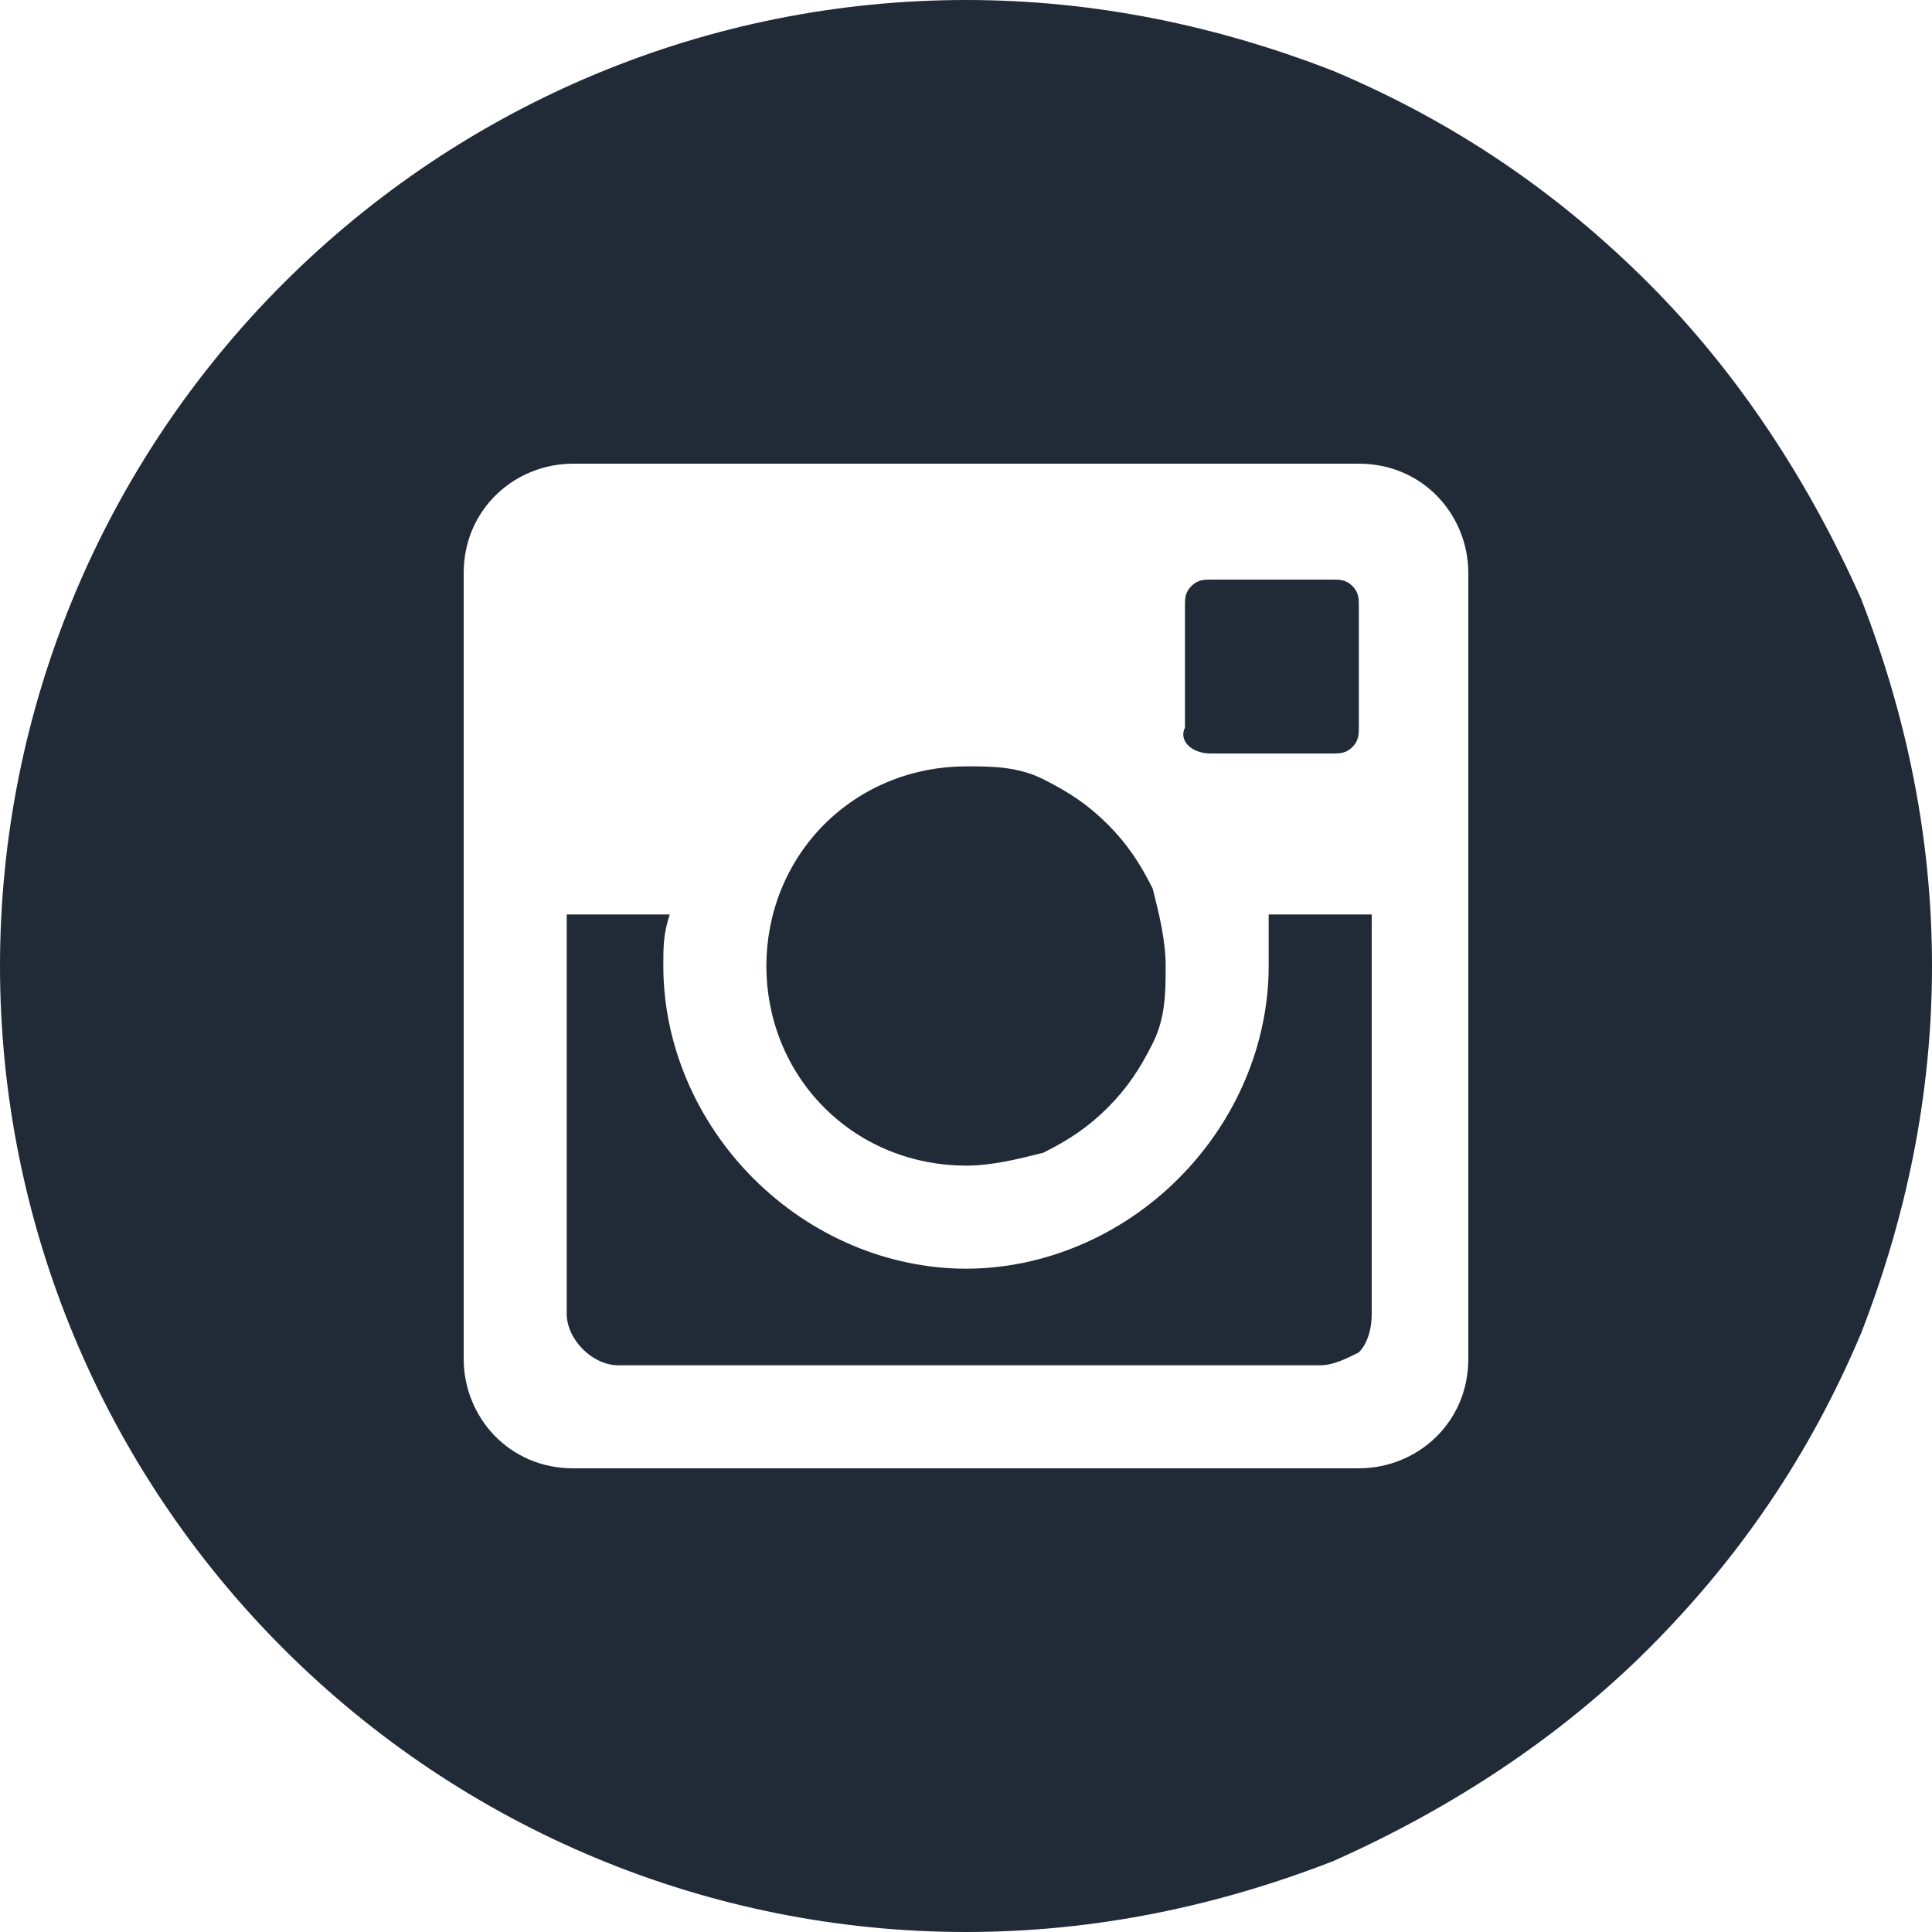 <?xml version="1.0" encoding="UTF-8"?> <!-- Generator: Adobe Illustrator 25.4.1, SVG Export Plug-In . SVG Version: 6.00 Build 0) --> <svg xmlns="http://www.w3.org/2000/svg" xmlns:xlink="http://www.w3.org/1999/xlink" id="Layer_1" x="0px" y="0px" viewBox="0 0 30 30" style="enable-background:new 0 0 30 30;" xml:space="preserve"> <style type="text/css"> .st0{fill:#212A37;} </style> <path class="st0" d="M19.7,15c0,1.2-0.5,2.4-1.4,3.3c-0.9,0.9-2.1,1.4-3.3,1.4s-2.4-0.5-3.3-1.4c-0.9-0.9-1.4-2.1-1.4-3.3 c0-0.3,0-0.5,0.1-0.8H8.8v6.2c0,0.4,0.4,0.8,0.8,0.8h10.9c0.2,0,0.4-0.1,0.6-0.2c0.1-0.1,0.2-0.3,0.2-0.6v-6.2h-1.6 C19.7,14.5,19.7,14.7,19.7,15L19.7,15z M15,18.1c0.4,0,0.8-0.1,1.2-0.2c0.4-0.2,0.7-0.4,1-0.7c0.3-0.3,0.5-0.6,0.7-1 c0.2-0.4,0.2-0.8,0.2-1.2c0-0.4-0.1-0.8-0.2-1.2c-0.2-0.4-0.4-0.7-0.7-1c-0.3-0.3-0.6-0.5-1-0.7c-0.4-0.2-0.8-0.2-1.2-0.2 c-0.8,0-1.6,0.3-2.2,0.9c-0.6,0.6-0.9,1.4-0.9,2.2c0,0.8,0.3,1.6,0.9,2.2C13.4,17.8,14.2,18.1,15,18.1L15,18.1z M18.8,11.7h1.9 c0.1,0,0.2,0,0.3-0.1c0.1-0.1,0.1-0.2,0.1-0.3V9.4c0-0.1,0-0.2-0.1-0.3c-0.1-0.1-0.2-0.1-0.3-0.1h-1.9c-0.1,0-0.2,0-0.3,0.1 c-0.1,0.1-0.1,0.2-0.1,0.3v1.9C18.3,11.5,18.5,11.7,18.8,11.7L18.8,11.7z M15,0C11,0,7.2,1.6,4.4,4.4C1.6,7.2,0,11,0,15 s1.6,7.8,4.4,10.6C7.2,28.4,11,30,15,30c2,0,3.9-0.4,5.7-1.1c1.8-0.8,3.5-1.9,4.9-3.3s2.5-3,3.3-4.9C29.6,18.9,30,17,30,15 s-0.4-3.9-1.1-5.7c-0.8-1.8-1.9-3.5-3.3-4.9s-3-2.5-4.9-3.3C18.9,0.4,17,0,15,0L15,0z M22.8,21.1c0,1-0.8,1.7-1.7,1.7H8.9 c-1,0-1.7-0.8-1.7-1.7V8.9c0-1,0.8-1.7,1.7-1.7h12.2c1,0,1.7,0.8,1.7,1.7V21.1L22.8,21.1z"></path> </svg> 